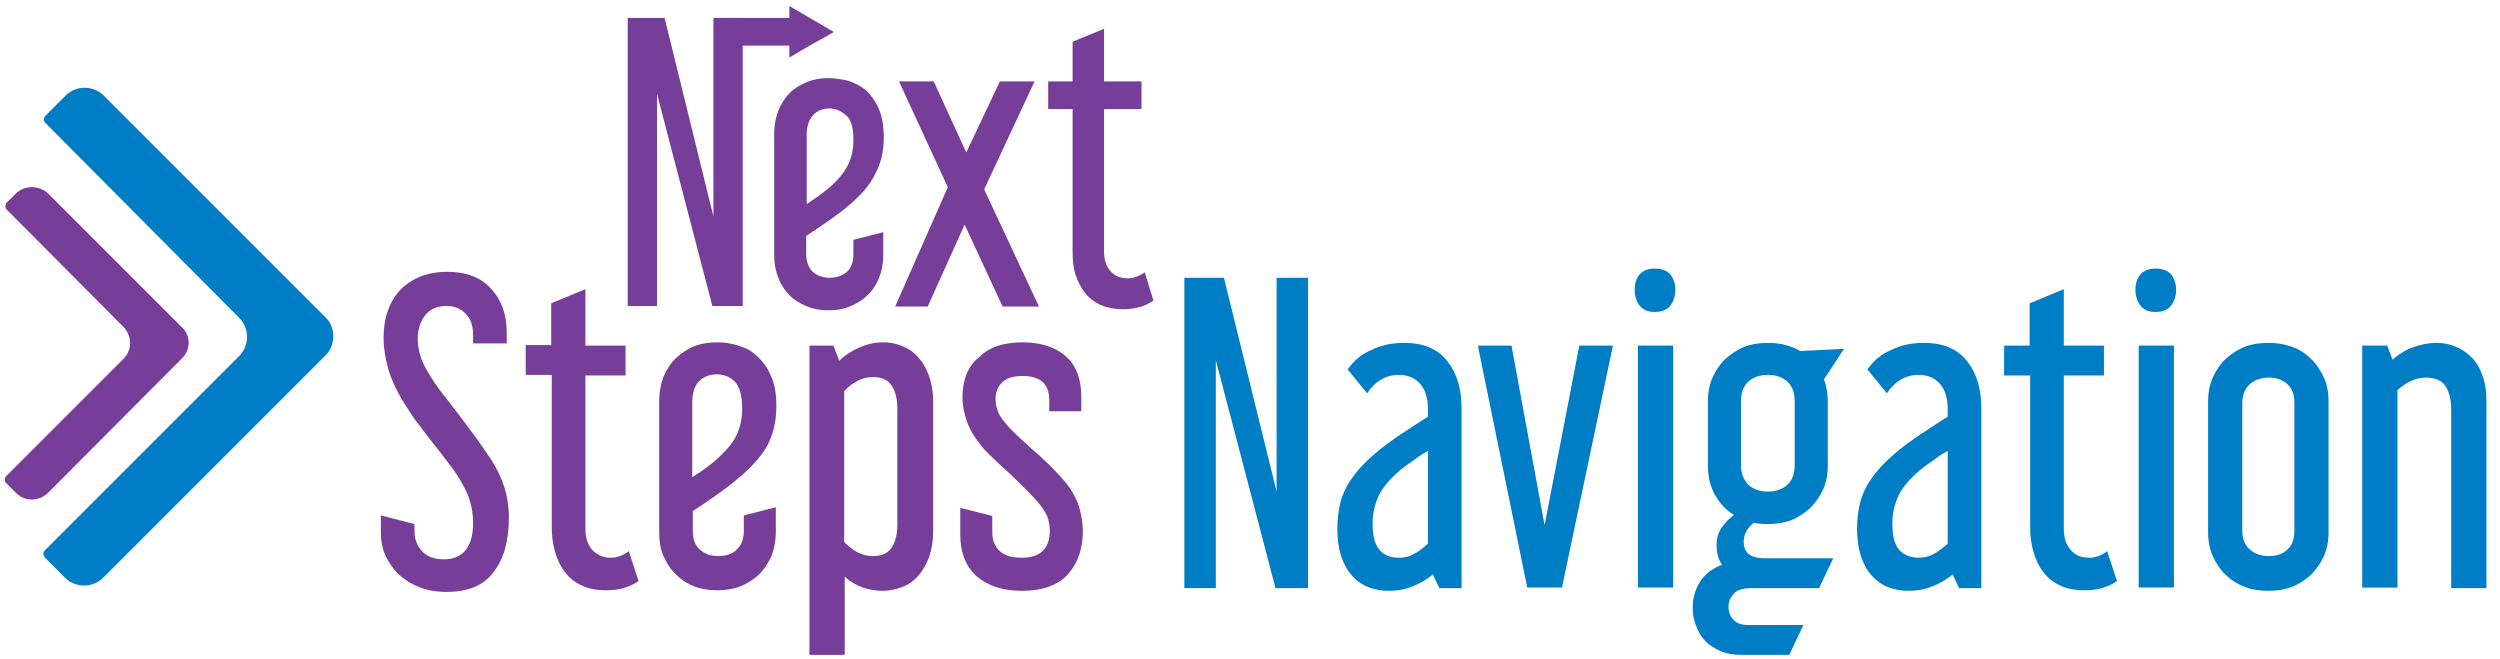 <?xml version="1.0" encoding="utf-8"?>
<!-- Generator: Adobe Illustrator 23.0.3, SVG Export Plug-In . SVG Version: 6.00 Build 0)  -->
<svg version="1.1" id="Layer_1" xmlns="http://www.w3.org/2000/svg" xmlns:xlink="http://www.w3.org/1999/xlink" x="0px" y="0px"
	 viewBox="0 0 460.8 121.4" style="enable-background:new 0 0 460.8 121.4;" xml:space="preserve">
<style type="text/css">
	.st0{fill:#763E98;}
	.st1{fill:#007EC5;}
</style>
<g>
	<path class="st0" d="M146.4,8.1V3.6c0-0.2-0.1-0.3-0.3-0.3h-13.2c-0.2,0-0.3,0.1-0.3,0.3v4.5c0,0.2,0.1,0.3,0.3,0.3h13.2
		C146.2,8.4,146.4,8.3,146.4,8.1z"/>
	<polygon class="st0" points="153.7,5.9 149.6,8.2 145.5,10.6 145.5,5.9 145.5,1.1 149.6,3.5 	"/>
</g>
<g>
	<path class="st0" d="M122.5,3.3l9,36.6V3.3h5.4v53.1h-5.6l-10.2-39.1v39.1h-5.4V3.3H122.5z"/>
	<path class="st0" d="M156.4,37.9c-0.9,0.8-2.1,1.7-3.4,2.6c-1.3,0.9-2.7,1.9-4.4,3v3.3c0,1.4,0.4,2.5,1.2,3.3
		c0.8,0.7,1.9,1.1,3.1,1.1c1.3,0,2.4-0.4,3.2-1.1s1.2-1.8,1.2-3.3v-2.6l5.5-1.4v4.3c0,1.6-0.3,3-0.8,4.2c-0.5,1.2-1.2,2.3-2.2,3.2
		c-0.9,0.9-2,1.5-3.2,2c-1.2,0.5-2.5,0.7-3.9,0.7c-1.4,0-2.7-0.2-3.9-0.7c-1.2-0.5-2.3-1.1-3.2-2c-0.9-0.9-1.6-1.9-2.1-3.2
		c-0.5-1.2-0.8-2.6-0.8-4.2V24.5c0-1.5,0.3-2.9,0.8-4.2c0.5-1.2,1.2-2.3,2.1-3.2c0.9-0.9,2-1.5,3.2-2c1.2-0.5,2.5-0.7,3.9-0.7
		c1.2,0,2.4,0.2,3.7,0.5c1.2,0.4,2.3,1,3.3,1.8c0.9,0.9,1.7,2,2.3,3.4c0.6,1.4,0.9,3.1,0.9,5.2c0,2.6-0.5,4.8-1.6,6.8
		C160.4,34,158.7,36,156.4,37.9z M148.7,37.6c2-1.3,3.6-2.5,4.7-3.5c1.4-1.3,2.4-2.6,3-3.9c0.6-1.3,0.9-2.7,0.9-4.4
		c0-2.2-0.4-3.7-1.3-4.5c-0.9-0.8-1.9-1.3-3.1-1.3c-1.3,0-2.3,0.4-3.1,1.3c-0.7,0.8-1.1,2-1.1,3.5V37.6z"/>
	<path class="st0" d="M190.7,15l-9.3,19.9l10.1,21.6h-6.7l-7-15.1l-6.8,15.1h-6l9.7-22l-9-19.5h6.4l6,13.1l6.2-13.1H190.7z"/>
	<path class="st0" d="M197.7,15V7.7l5.8-2.4V15h6.9v5.1h-6.9v26.2c0,1.6,0.4,2.8,1.2,3.7c0.8,0.9,1.9,1.3,3.2,1.3
		c1,0,2.1-0.4,3.1-1.1l1.6,5.2c-0.8,0.5-1.6,1-2.6,1.2c-1,0.3-2,0.4-3,0.4c-1.6,0-3-0.3-4.2-0.8c-1.2-0.6-2.1-1.3-2.9-2.3
		c-0.7-1-1.3-2.1-1.7-3.4c-0.4-1.3-0.5-2.7-0.5-4.1V20.1h-4.5V15H197.7z"/>
	<path class="st0" d="M82.4,50.1c3.5,0,6.2,1,8.1,3.1c1.9,2,2.9,4.7,2.9,8.1v2h-6.2v-1.5c0-1.7-0.4-3-1.3-3.9
		c-0.9-1-2.1-1.5-3.6-1.5c-1.8,0-3.1,0.6-4,1.8c-0.9,1.2-1.3,2.6-1.3,4.3c0,1.4,0.3,2.7,0.8,4c0.5,1.2,1.3,2.5,2.2,3.9
		c0.6,0.9,1.4,2,2.4,3.2c0.9,1.2,1.9,2.5,2.9,3.8c1,1.3,2,2.7,2.9,3.9c0.9,1.3,1.7,2.5,2.4,3.5c1.1,1.8,1.9,3.5,2.4,5.1
		c0.5,1.6,0.8,3.5,0.8,5.5c0,4.2-0.9,7.6-2.8,10c-1.8,2.5-4.7,3.7-8.7,3.7c-1.9,0-3.6-0.3-5.1-0.9c-1.5-0.6-2.7-1.4-3.8-2.4
		c-1-1-1.8-2.2-2.4-3.5c-0.6-1.4-0.8-2.8-0.8-4.4V95l6.2,1.6V98c0,1.4,0.5,2.6,1.4,3.6c0.9,1,2.3,1.5,4,1.5c1.8,0,3.2-0.6,4.1-1.8
		c0.9-1.2,1.3-2.8,1.3-5c0-1.3-0.2-2.7-0.6-4c-0.4-1.4-1.2-2.9-2.2-4.5c-0.5-0.8-1.2-1.8-2-2.8c-0.8-1-1.6-2.1-2.5-3.2
		c-0.9-1.1-1.7-2.2-2.6-3.4c-0.9-1.1-1.6-2.2-2.3-3.3c-1.7-2.6-2.8-4.9-3.4-7c-0.6-2-0.9-4-0.9-5.8c0-3.8,1.1-6.8,3.2-9
		C76.1,51.2,78.9,50.1,82.4,50.1z"/>
	<path class="st0" d="M101.6,63.7v-7.8l6.3-2.6v10.4h7.4v5.5h-7.4v28.2c0,1.7,0.4,3,1.3,4c0.9,0.9,2,1.4,3.4,1.4
		c1.1,0,2.2-0.4,3.3-1.2l1.8,5.5c-0.8,0.6-1.8,1-2.8,1.3c-1,0.3-2.1,0.4-3.2,0.4c-1.8,0-3.3-0.3-4.5-0.9c-1.3-0.6-2.3-1.4-3.1-2.5
		c-0.8-1-1.4-2.3-1.8-3.7c-0.4-1.4-0.6-2.9-0.6-4.5V69.1h-4.8v-5.5H101.6z"/>
	<path class="st0" d="M136,88.2c-1,0.9-2.2,1.8-3.6,2.8c-1.4,1-3,2.1-4.7,3.2v3.6c0,1.6,0.4,2.7,1.3,3.5c0.9,0.8,2,1.2,3.4,1.2
		c1.4,0,2.6-0.4,3.4-1.2c0.9-0.8,1.3-2,1.3-3.5V95l5.9-1.5V98c0,1.7-0.3,3.2-0.8,4.5c-0.6,1.3-1.3,2.4-2.3,3.4
		c-1,0.9-2.2,1.7-3.5,2.2c-1.3,0.5-2.7,0.7-4.2,0.7c-1.5,0-2.9-0.2-4.2-0.7c-1.3-0.5-2.4-1.2-3.4-2.2c-1-0.9-1.7-2.1-2.3-3.4
		c-0.6-1.3-0.8-2.8-0.8-4.5V73.9c0-1.7,0.3-3.1,0.8-4.5c0.6-1.3,1.3-2.5,2.3-3.4c1-0.9,2.1-1.7,3.4-2.2c1.3-0.5,2.7-0.7,4.2-0.7
		c1.3,0,2.6,0.2,3.9,0.6c1.3,0.4,2.5,1,3.5,2c1,0.9,1.9,2.1,2.5,3.6c0.7,1.5,1,3.3,1,5.6c0,2.8-0.6,5.2-1.7,7.3
		C140.3,84.1,138.5,86.2,136,88.2z M127.7,87.9c2.2-1.4,3.9-2.7,5-3.8c1.5-1.4,2.6-2.8,3.2-4.2c0.6-1.4,0.9-2.9,0.9-4.7
		c0-2.3-0.5-4-1.4-4.9c-0.9-0.9-2.1-1.3-3.3-1.3c-1.4,0-2.5,0.5-3.3,1.3c-0.8,0.9-1.2,2.2-1.2,3.8V87.9z"/>
	<path class="st0" d="M153.6,63.7l1.1,2.8c1.1-1.1,2.4-1.9,3.8-2.5c1.4-0.6,2.8-0.9,4.3-0.9c1.2,0,2.4,0.2,3.5,0.7
		c1.1,0.4,2.1,1.1,2.9,2c0.8,0.9,1.5,2,2,3.4c0.5,1.4,0.8,2.9,0.8,4.7V98c0,1.8-0.3,3.4-0.8,4.8c-0.5,1.3-1.2,2.5-2,3.4
		c-0.8,0.9-1.8,1.6-2.9,2c-1.1,0.4-2.3,0.7-3.5,0.7c-2.7,0-5.1-0.8-7.1-2.6v14.4h-6.5V63.7H153.6z M160.9,69.5
		c-1.9,0-3.7,0.9-5.3,2.6v27.8c1.6,1.7,3.4,2.6,5.3,2.6c1.6,0,2.7-0.5,3.4-1.5c0.7-1,1.1-2.4,1.1-4.3V75.3c0-1.8-0.4-3.3-1.1-4.3
		C163.6,70,162.5,69.5,160.9,69.5z"/>
	<path class="st0" d="M188.6,63.1c1.8,0,3.5,0.3,4.8,0.8c1.4,0.5,2.5,1.2,3.4,2.1s1.5,1.9,1.9,3.1c0.4,1.2,0.6,2.5,0.6,3.8v2.9h-5.9
		v-2c0-3-1.6-4.5-4.9-4.5c-1.7,0-3,0.4-3.8,1.2c-0.8,0.8-1.2,1.8-1.2,3.1c0,0.8,0.2,1.6,0.5,2.4c0.3,0.8,1.1,1.8,2.2,3
		c0.7,0.7,1.5,1.5,2.4,2.3c0.9,0.8,1.8,1.7,2.8,2.5c0.9,0.9,1.9,1.7,2.7,2.6c0.9,0.9,1.6,1.7,2.3,2.5c1.2,1.5,2,3,2.5,4.5
		c0.4,1.5,0.7,3,0.7,4.4c0,3.3-0.9,5.9-2.7,8c-1.8,2-4.6,3.1-8.5,3.1c-3.6,0-6.3-0.9-8.4-2.7c-2-1.8-3-4.4-3-7.6v-5l5.9,1.5v3
		c0,1.4,0.4,2.5,1.3,3.4c0.9,0.9,2.3,1.3,4.1,1.3c3.5,0,5.2-1.7,5.2-5c0-1-0.2-1.9-0.5-2.7c-0.4-0.8-1-1.8-2-2.9
		c-0.8-0.9-1.7-1.8-2.6-2.7c-0.9-0.9-1.8-1.7-2.7-2.6c-0.9-0.8-1.8-1.6-2.6-2.4c-0.8-0.8-1.6-1.5-2.2-2.3c-1.3-1.6-2.2-3.1-2.7-4.6
		c-0.5-1.5-0.8-2.9-0.8-4.3c0-3.3,1-5.8,3.1-7.5C182.4,63.9,185.1,63.1,188.6,63.1z"/>
</g>
<g>
	<path class="st1" d="M60,65.5l-41,41c-1.9,1.9-5.1,1.9-7,0l-3.6-3.6l-0.1-0.1c-0.2-0.2-0.3-0.4-0.3-0.7c0-0.3,0.1-0.5,0.3-0.7
		l35.8-35.8c1.9-1.9,1.9-5.1,0-7L8.4,22.7c-0.2-0.2-0.3-0.5-0.3-0.7c0-0.3,0.1-0.5,0.3-0.7l3.7-3.7c1.9-1.9,5.1-1.9,7,0l41,41
		C61.9,60.4,61.9,63.6,60,65.5z"/>
	<path class="st0" d="M33.5,66.1L8.9,90.8c-1.7,1.7-4.4,1.7-6,0l-1.5-1.5L1,88.9c-0.1-0.2-0.1-0.3-0.1-0.5c0-0.2,0.1-0.4,0.1-0.5
		l21.7-21.7c1.7-1.6,1.7-4.3,0-6L1.4,38.8l-0.2-0.2c0,0,0-0.1-0.1-0.1c-0.1-0.2-0.1-0.3-0.1-0.5c0-0.2,0.1-0.4,0.1-0.5
		c0,0,0-0.1,0.1-0.1l0.2-0.2c0,0,0,0,0,0l1.5-1.5c1.6-1.6,4.3-1.6,6,0l24.6,24.6C35.2,61.8,35.2,64.5,33.5,66.1z"/>
</g>
<g>
	<path class="st1" d="M225.6,51.2l9.7,39.4V51.2h5.8v57.2h-6l-11-42v42h-5.8V51.2H225.6z"/>
	<path class="st1" d="M248.4,68.1c1.1-1.6,2.5-2.8,4.4-3.6c1.8-0.9,3.8-1.3,6-1.3c3.6,0,6.2,1.1,8,3.4c1.8,2.3,2.6,5.2,2.6,8.7v33.1
		h-4.1l-1.2-2.5c-1.1,0.9-2.4,1.7-3.8,2.2c-1.4,0.6-2.9,0.8-4.4,0.8c-1.2,0-2.4-0.2-3.5-0.6c-1.1-0.4-2.2-1.1-3-2
		c-0.9-0.9-1.6-2.1-2.1-3.5s-0.8-3.3-0.8-5.4c0-1.7,0.2-3.2,0.5-4.5c0.3-1.4,0.9-2.7,1.6-3.9c0.8-1.2,1.7-2.4,2.9-3.6
		s2.6-2.4,4.2-3.6c1.1-0.8,2.2-1.6,3.5-2.4c1.3-0.9,2.6-1.7,4-2.6v-1.4c0-1.8-0.4-3.4-1.3-4.5s-2.2-1.8-4-1.8
		c-1.3,0-2.4,0.3-3.4,0.9c-1,0.6-1.8,1.4-2.5,2.5L248.4,68.1z M257.8,102.8c1,0,2-0.2,2.8-0.7c0.9-0.4,1.7-1.1,2.6-1.9V83.1
		c-0.9,0.5-1.7,1-2.3,1.5c-0.7,0.5-1.3,0.9-2,1.4c-2.3,1.8-3.8,3.5-4.7,5.2c-0.8,1.7-1.2,3.4-1.2,5.3c0,2.3,0.4,3.9,1.3,4.9
		C255.1,102.3,256.3,102.8,257.8,102.8z"/>
	<path class="st1" d="M278.6,63.7l6.1,33.1l6.4-33.1h6.2l-9.4,44.6h-6.4l-9.1-44.6H278.6z"/>
	<path class="st1" d="M305,49.5c1.3,0,2.3,0.4,2.9,1.1c0.6,0.8,0.9,1.7,0.9,2.8c0,1.1-0.3,2.1-0.9,2.9c-0.6,0.8-1.6,1.2-2.9,1.2
		c-1.3,0-2.2-0.4-2.8-1.2c-0.6-0.8-0.9-1.8-0.9-2.9c0-1.1,0.3-2.1,0.9-2.8C302.8,49.9,303.7,49.5,305,49.5z M308.4,63.7v44.6h-6.5
		V63.7H308.4z"/>
	<path class="st1" d="M314.8,74c0-1.7,0.3-3.2,0.9-4.5c0.6-1.3,1.4-2.5,2.4-3.4c1-0.9,2.2-1.7,3.5-2.2c1.3-0.5,2.8-0.7,4.3-0.7
		c2.2,0,4.2,0.5,5.9,1.5l8.1-0.4l-3.7,5.6c0.5,1.4,0.7,2.7,0.7,4.1v11.8c0,1.7-0.3,3.2-0.9,4.5c-0.6,1.3-1.4,2.4-2.4,3.4
		c-1,0.9-2.2,1.7-3.5,2.2c-1.4,0.5-2.8,0.7-4.3,0.7c-0.9,0-1.8-0.1-2.6-0.2c-1.2,1-1.8,2.1-1.8,3.5c0,0.9,0.3,1.7,0.9,2.2
		s1.5,0.8,2.8,0.8h12.8l-2.6,5.5H323c-1.6,0-2.8,0.3-3.4,1c-0.7,0.7-1,1.5-1,2.4c0,1,0.3,1.8,0.9,2.4c0.6,0.7,1.5,1,2.7,1h10.2
		l-2.6,5.5H321c-1.5,0-2.8-0.2-3.9-0.7c-1.1-0.5-2.1-1.1-2.8-1.9c-0.8-0.8-1.3-1.7-1.7-2.8c-0.4-1-0.6-2.1-0.6-3.2
		c0-1.8,0.4-3.3,1.3-4.8c0.9-1.4,2.2-2.5,4.1-3.2c-0.7-1-1-2.2-1-3.6c0-1.3,0.3-2.3,0.9-3.2c0.6-0.9,1.4-1.7,2.3-2.4
		c-1.5-0.9-2.6-2.1-3.5-3.7c-0.9-1.6-1.3-3.4-1.3-5.5V74z M320.9,85.7c0,1.6,0.5,2.8,1.4,3.7c0.9,0.8,2.1,1.2,3.6,1.2
		c1.4,0,2.6-0.4,3.5-1.2c0.9-0.8,1.4-2,1.4-3.7V74c0-1.7-0.5-2.9-1.4-3.7c-0.9-0.8-2.1-1.2-3.5-1.2c-1.5,0-2.7,0.4-3.6,1.2
		c-0.9,0.8-1.4,2-1.4,3.7V85.7z"/>
	<path class="st1" d="M344.2,68.1c1.1-1.6,2.5-2.8,4.4-3.6c1.8-0.9,3.8-1.3,6-1.3c3.6,0,6.2,1.1,8,3.4c1.8,2.3,2.6,5.2,2.6,8.7v33.1
		h-4.1l-1.2-2.5c-1.1,0.9-2.4,1.7-3.8,2.2c-1.4,0.6-2.9,0.8-4.4,0.8c-1.2,0-2.4-0.2-3.5-0.6c-1.1-0.4-2.2-1.1-3-2
		c-0.9-0.9-1.6-2.1-2.1-3.5s-0.8-3.3-0.8-5.4c0-1.7,0.2-3.2,0.5-4.5c0.3-1.4,0.9-2.7,1.6-3.9c0.8-1.2,1.7-2.4,2.9-3.6
		s2.6-2.4,4.2-3.6c1.1-0.8,2.2-1.6,3.5-2.4c1.3-0.9,2.6-1.7,4-2.6v-1.4c0-1.8-0.4-3.4-1.3-4.5s-2.2-1.8-4-1.8
		c-1.3,0-2.4,0.3-3.4,0.9c-1,0.6-1.8,1.4-2.5,2.5L344.2,68.1z M353.6,102.8c1,0,2-0.2,2.8-0.7c0.9-0.4,1.7-1.1,2.6-1.9V83.1
		c-0.9,0.5-1.7,1-2.3,1.5c-0.7,0.5-1.3,0.9-2,1.4c-2.3,1.8-3.8,3.5-4.7,5.2c-0.8,1.7-1.2,3.4-1.2,5.3c0,2.3,0.4,3.9,1.3,4.9
		C351,102.3,352.2,102.8,353.6,102.8z"/>
	<path class="st1" d="M374.1,63.7v-7.8l6.3-2.6v10.4h7.4v5.5h-7.4v28.2c0,1.7,0.4,3,1.3,4s2,1.4,3.4,1.4c1.1,0,2.2-0.4,3.3-1.2
		l1.8,5.5c-0.8,0.6-1.8,1-2.8,1.3c-1,0.3-2.1,0.4-3.2,0.4c-1.8,0-3.3-0.3-4.5-0.9c-1.3-0.6-2.3-1.4-3.1-2.5c-0.8-1-1.4-2.3-1.8-3.7
		c-0.4-1.4-0.6-2.9-0.6-4.5V69.2h-4.8v-5.5H374.1z"/>
	<path class="st1" d="M397.3,49.5c1.3,0,2.3,0.4,2.9,1.1c0.6,0.8,0.9,1.7,0.9,2.8c0,1.1-0.3,2.1-0.9,2.9c-0.6,0.8-1.6,1.2-2.9,1.2
		c-1.3,0-2.2-0.4-2.8-1.2c-0.6-0.8-0.9-1.8-0.9-2.9c0-1.1,0.3-2.1,0.9-2.8C395.1,49.9,396.1,49.5,397.3,49.5z M400.7,63.7v44.6h-6.5
		V63.7H400.7z"/>
	<path class="st1" d="M429.2,98.1c0,1.7-0.3,3.2-0.9,4.5c-0.6,1.3-1.4,2.4-2.4,3.4c-1,0.9-2.2,1.7-3.5,2.2c-1.4,0.5-2.8,0.7-4.3,0.7
		c-1.6,0-3-0.2-4.3-0.7c-1.3-0.5-2.5-1.2-3.5-2.2c-1-0.9-1.8-2.1-2.4-3.4c-0.6-1.3-0.9-2.8-0.9-4.5V74c0-1.7,0.3-3.2,0.9-4.5
		c0.6-1.3,1.4-2.5,2.4-3.4c1-0.9,2.2-1.7,3.5-2.2c1.3-0.5,2.8-0.7,4.3-0.7c1.5,0,2.9,0.2,4.3,0.7c1.4,0.5,2.5,1.2,3.5,2.2
		c1,0.9,1.8,2.1,2.4,3.4c0.6,1.3,0.9,2.8,0.9,4.5V98.1z M413.3,97.8c0,1.6,0.5,2.7,1.4,3.5c0.9,0.8,2.1,1.2,3.5,1.2
		c1.4,0,2.6-0.4,3.4-1.2c0.9-0.8,1.3-2,1.3-3.5V74.3c0-1.6-0.4-2.7-1.3-3.5c-0.9-0.8-2-1.2-3.4-1.2c-1.4,0-2.6,0.4-3.5,1.2
		c-0.9,0.8-1.4,2-1.4,3.5V97.8z"/>
	<path class="st1" d="M440,63.7l1,2.6c1.1-1,2.4-1.8,3.8-2.3c1.4-0.5,2.8-0.8,4.2-0.8c1.3,0,2.5,0.2,3.6,0.7c1.1,0.4,2.1,1.1,3,2
		c0.9,0.9,1.5,2,2,3.4c0.5,1.4,0.7,2.9,0.7,4.7v34.4h-6.5v-33c0-1.8-0.4-3.3-1.1-4.3c-0.7-1-1.9-1.5-3.6-1.5c-1.8,0-3.5,0.8-5.2,2.3
		v36.4h-6.5V63.7H440z"/>
</g>
</svg>
